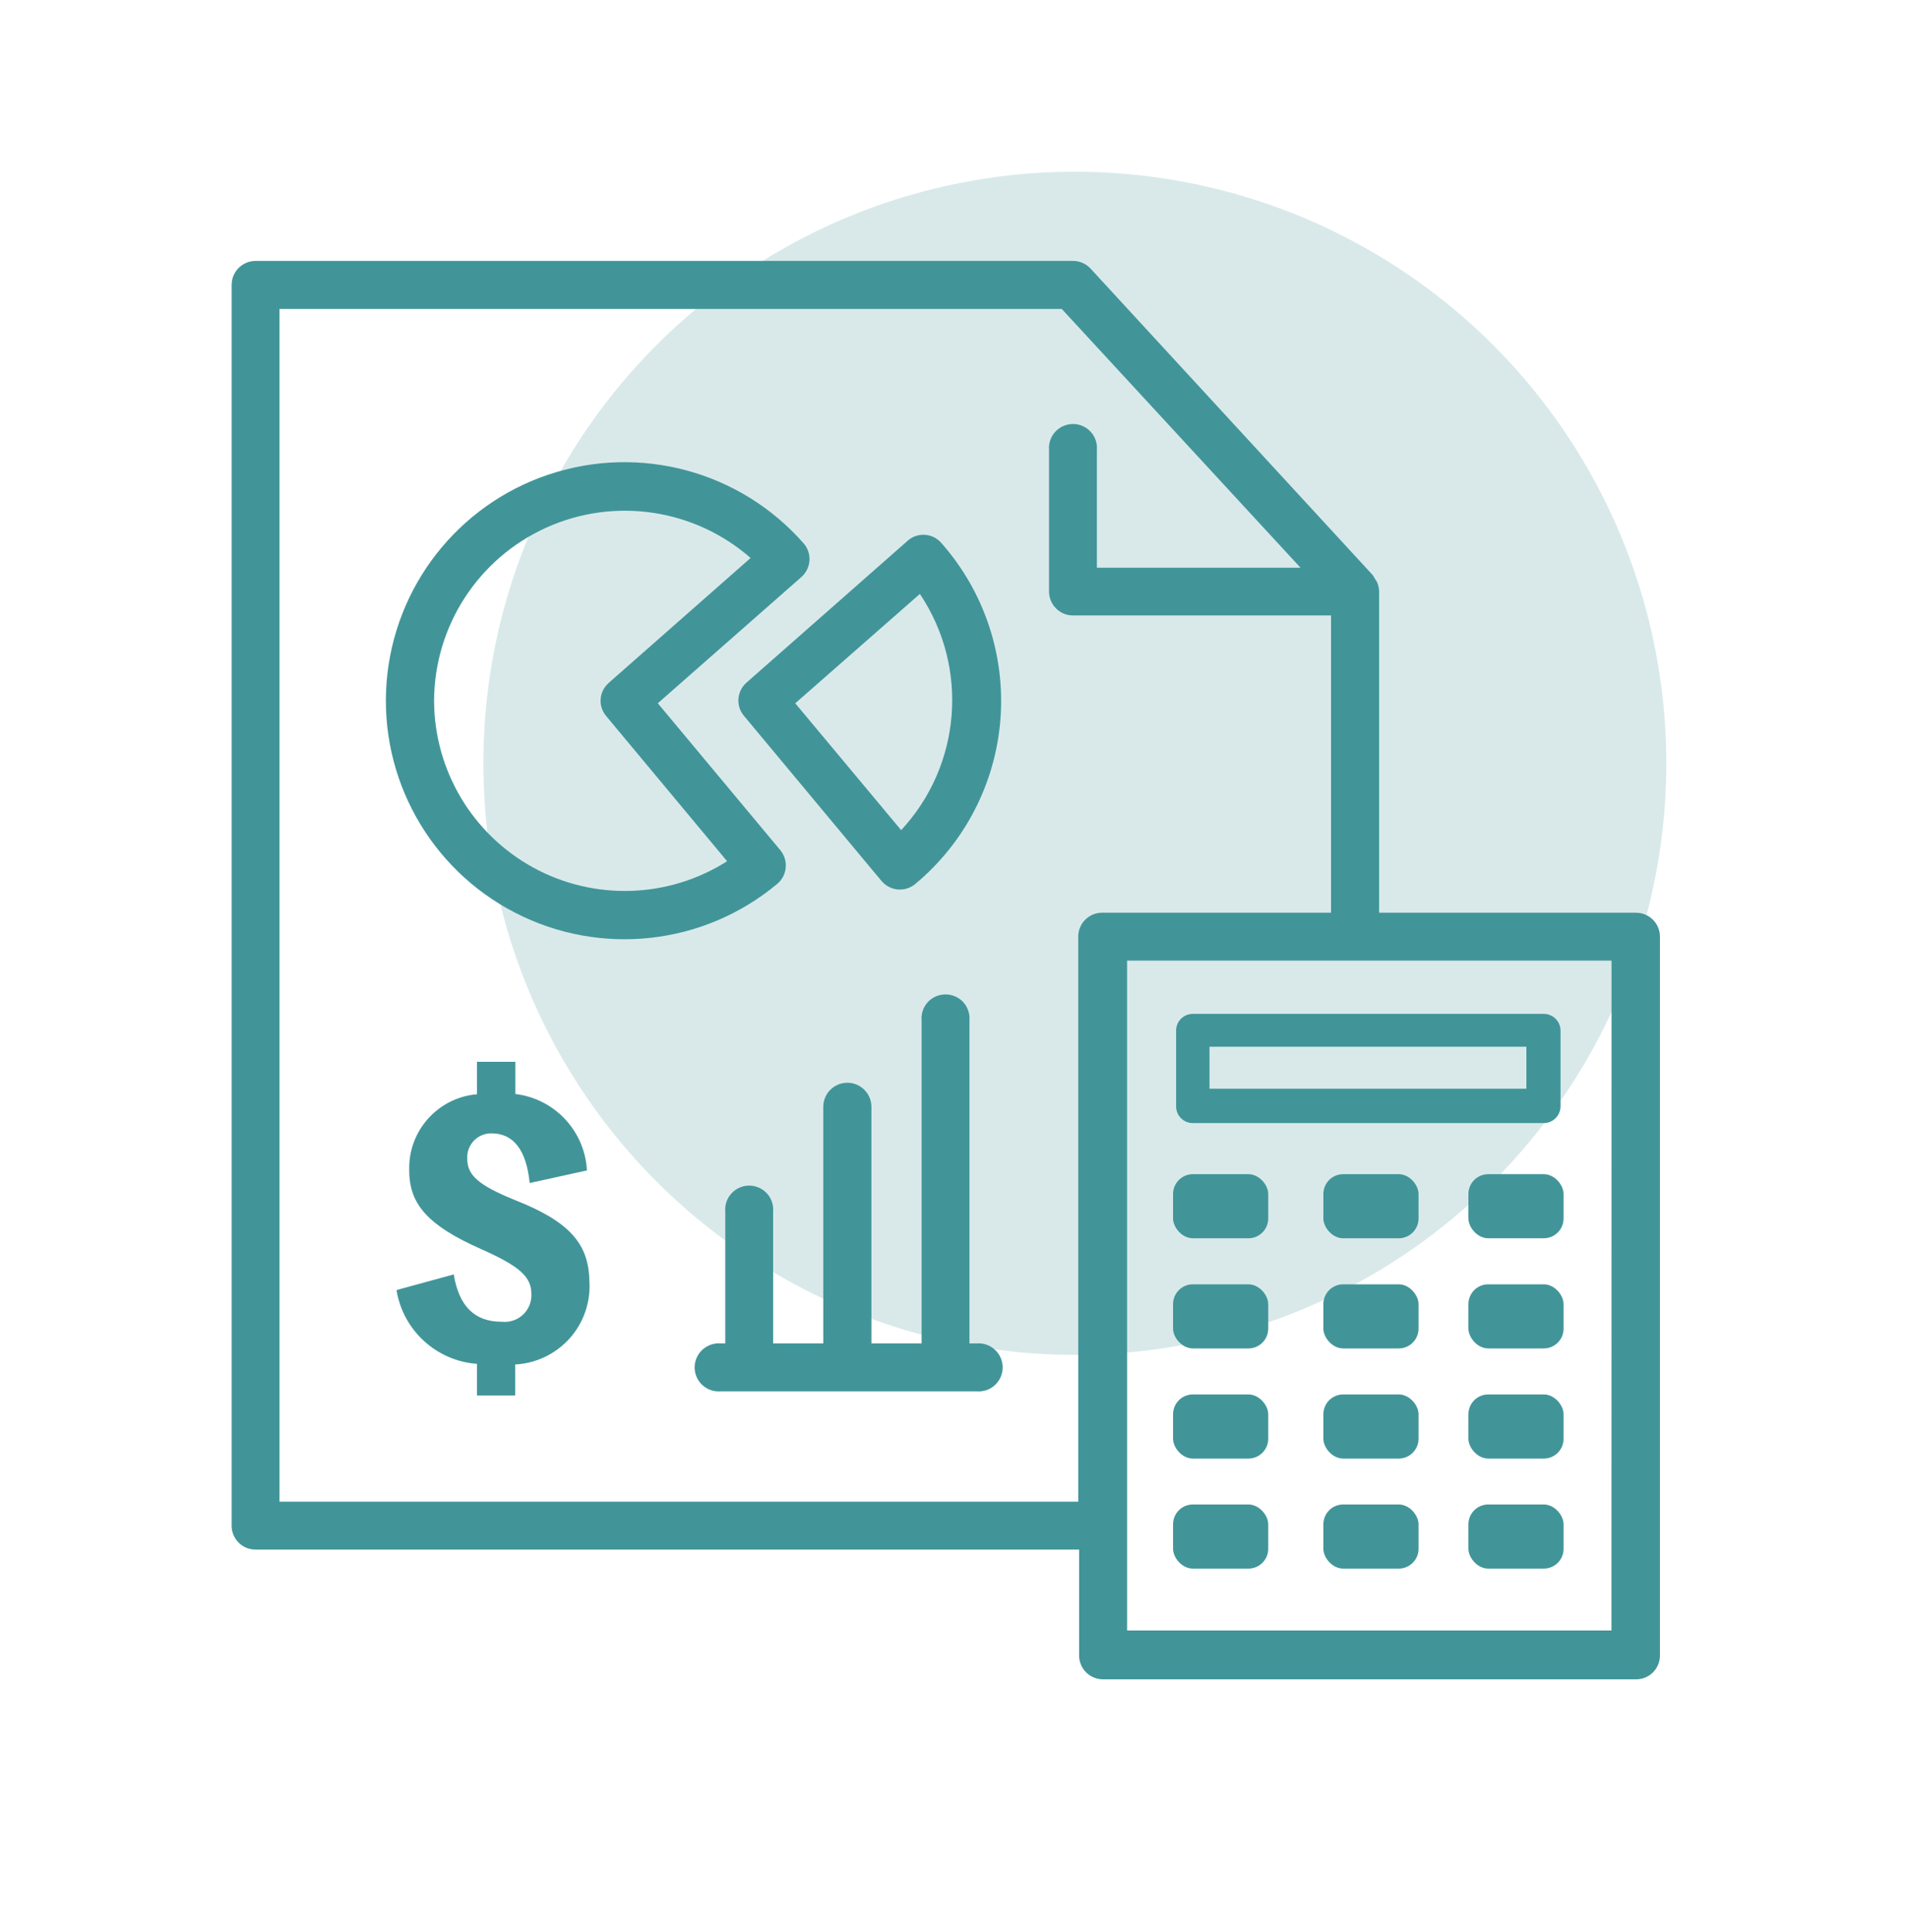 <?xml version="1.0" encoding="UTF-8"?> <svg xmlns="http://www.w3.org/2000/svg" width="80" height="81" viewBox="0 0 80 81" fill="none"><circle cx="45.067" cy="31.999" r="24.8" fill="#419599" fill-opacity="0.2"></circle><path d="M21.6 50.312C20.047 49.681 19.591 49.266 19.591 48.569C19.575 48.291 19.678 48.019 19.869 47.819C20.062 47.619 20.331 47.506 20.609 47.512C21.538 47.512 22.072 48.225 22.209 49.594L24.609 49.066V49.062C24.519 47.409 23.253 46.059 21.609 45.862V44.513H20V45.872C18.353 46.012 17.103 47.419 17.159 49.072C17.159 50.497 17.959 51.384 20.184 52.369C21.784 53.081 22.281 53.522 22.281 54.25V54.247C22.294 54.578 22.163 54.897 21.922 55.119C21.678 55.344 21.35 55.447 21.025 55.409C19.897 55.409 19.241 54.753 19.025 53.425L16.625 54.081C16.897 55.769 18.294 57.05 20 57.175V58.503H21.6V57.2C22.481 57.156 23.306 56.756 23.894 56.097C24.478 55.438 24.772 54.569 24.712 53.688C24.681 52.119 23.847 51.2 21.6 50.312L21.6 50.312Z" fill="#419599"></path><path d="M68.569 38.262H57.825V24.8C57.822 24.668 57.794 24.537 57.743 24.415C57.722 24.372 57.694 24.328 57.662 24.287C57.631 24.228 57.597 24.168 57.559 24.112L45.728 11.262C45.54 11.056 45.272 10.938 44.99 10.938H10.718C10.162 10.938 9.712 11.387 9.712 11.944V63.944C9.706 64.213 9.812 64.472 10.003 64.666C10.19 64.856 10.45 64.963 10.718 64.959H45.246V69.353C45.234 69.625 45.334 69.894 45.521 70.091C45.712 70.287 45.975 70.4 46.246 70.4H68.568C68.846 70.409 69.118 70.3 69.312 70.103C69.509 69.903 69.612 69.631 69.599 69.353V39.263C69.599 38.994 69.49 38.735 69.296 38.547C69.099 38.356 68.837 38.257 68.568 38.263L68.569 38.262ZM11.719 62.952V12.952H44.519L54.529 23.8H45.991V18.871C46.016 18.59 45.922 18.309 45.732 18.103C45.541 17.893 45.272 17.775 44.988 17.775C44.707 17.775 44.435 17.893 44.244 18.103C44.054 18.309 43.96 18.59 43.985 18.871V24.8C43.985 25.065 44.091 25.322 44.282 25.509C44.469 25.697 44.725 25.803 44.991 25.8H55.809V38.262H46.209C45.656 38.262 45.209 38.712 45.209 39.262V62.952H11.719ZM67.566 68.352H47.257V40.271H67.57L67.566 68.352Z" fill="#419599"></path><path d="M38.041 22.683L31.288 28.627C30.888 28.989 30.847 29.608 31.2 30.017L36.959 36.93C37.131 37.133 37.375 37.261 37.641 37.289H37.738C37.969 37.292 38.197 37.208 38.375 37.058C40.45 35.333 41.738 32.842 41.947 30.152C42.153 27.461 41.266 24.802 39.481 22.777C39.306 22.567 39.053 22.436 38.781 22.42C38.51 22.402 38.241 22.495 38.041 22.683L38.041 22.683ZM37.8 34.82L33.344 29.483L38.569 24.898C40.641 27.989 40.309 32.099 37.769 34.817L37.8 34.82Z" fill="#419599"></path><path d="M32.718 35.641L27.581 29.482L33.6 24.191C33.8 24.016 33.921 23.766 33.94 23.497C33.956 23.232 33.865 22.969 33.687 22.769C31.031 19.751 26.828 18.616 23.012 19.891C19.199 21.163 16.521 24.597 16.209 28.604C15.899 32.613 18.021 36.416 21.593 38.26C25.165 40.104 29.496 39.632 32.584 37.057C33.012 36.704 33.071 36.069 32.718 35.641L32.718 35.641ZM18.2 29.376C18.212 26.241 20.056 23.404 22.912 22.116C25.769 20.829 29.116 21.329 31.472 23.391L25.528 28.623V28.626C25.115 28.979 25.065 29.601 25.415 30.016L30.487 36.104C28.028 37.666 24.912 37.766 22.359 36.37C19.803 34.969 18.209 32.291 18.2 29.376L18.2 29.376Z" fill="#419599"></path><path d="M40.944 56.318H40.647V42.783C40.672 42.502 40.578 42.221 40.388 42.011C40.197 41.805 39.928 41.687 39.644 41.687C39.363 41.687 39.091 41.805 38.9 42.011C38.71 42.221 38.616 42.502 38.641 42.783V56.318H36.538V46.399C36.538 45.843 36.085 45.39 35.528 45.39C34.972 45.39 34.519 45.843 34.519 46.399V56.318H32.416V50.799C32.441 50.518 32.347 50.237 32.157 50.03C31.966 49.821 31.694 49.702 31.413 49.702C31.128 49.702 30.86 49.821 30.669 50.03C30.478 50.237 30.385 50.518 30.41 50.799V56.318H30.225C29.941 56.293 29.663 56.39 29.453 56.58C29.244 56.771 29.125 57.04 29.125 57.324C29.125 57.605 29.244 57.877 29.453 58.068C29.663 58.258 29.941 58.352 30.225 58.327H40.944C41.225 58.352 41.506 58.258 41.712 58.068C41.922 57.877 42.041 57.605 42.041 57.324C42.041 57.04 41.922 56.771 41.712 56.58C41.506 56.39 41.225 56.293 40.944 56.318H40.944Z" fill="#419599"></path><path d="M50.01 47.081H64.728C65.112 47.081 65.428 46.769 65.431 46.384V43.2C65.428 42.815 65.112 42.503 64.728 42.503H50.01C49.625 42.503 49.313 42.815 49.313 43.2V46.4C49.322 46.778 49.632 47.081 50.01 47.081V47.081ZM50.713 43.881H64V45.64H50.713V43.881Z" fill="#419599"></path><path d="M50.016 49.223H52.344C52.803 49.223 53.175 49.682 53.175 50.054V51.079C53.175 51.538 52.803 51.91 52.344 51.91H50.016C49.556 51.91 49.185 51.451 49.185 51.079V50.054C49.185 49.595 49.556 49.223 50.016 49.223Z" fill="#419599"></path><path d="M50.016 53.84H52.344C52.803 53.84 53.175 54.3 53.175 54.672V55.697C53.175 56.156 52.803 56.528 52.344 56.528H50.016C49.556 56.528 49.185 56.069 49.185 55.697V54.672C49.185 54.212 49.556 53.84 50.016 53.84Z" fill="#419599"></path><path d="M50.016 58.457H52.344C52.803 58.457 53.175 58.916 53.175 59.288V60.313C53.175 60.773 52.803 61.145 52.344 61.145H50.016C49.556 61.145 49.185 60.685 49.185 60.313V59.288C49.185 58.829 49.556 58.457 50.016 58.457Z" fill="#419599"></path><path d="M50.016 63.07H52.344C52.803 63.07 53.175 63.53 53.175 63.902V64.927C53.175 65.386 52.803 65.758 52.344 65.758H50.016C49.556 65.758 49.185 65.299 49.185 64.927V63.902C49.185 63.442 49.556 63.07 50.016 63.07Z" fill="#419599"></path><path d="M56.318 49.223H58.647C59.106 49.223 59.478 49.682 59.478 50.054V51.079C59.478 51.538 59.106 51.91 58.647 51.91H56.318C55.859 51.91 55.487 51.451 55.487 51.079V50.054C55.487 49.595 55.859 49.223 56.318 49.223Z" fill="#419599"></path><path d="M56.318 53.84H58.647C59.106 53.84 59.478 54.3 59.478 54.672V55.697C59.478 56.156 59.106 56.528 58.647 56.528H56.318C55.859 56.528 55.487 56.069 55.487 55.697V54.672C55.487 54.212 55.859 53.84 56.318 53.84Z" fill="#419599"></path><path d="M56.318 58.457H58.647C59.106 58.457 59.478 58.916 59.478 59.288V60.313C59.478 60.773 59.106 61.145 58.647 61.145H56.318C55.859 61.145 55.487 60.685 55.487 60.313V59.288C55.487 58.829 55.859 58.457 56.318 58.457Z" fill="#419599"></path><path d="M56.318 63.07H58.647C59.106 63.07 59.478 63.53 59.478 63.902V64.927C59.478 65.386 59.106 65.758 58.647 65.758H56.318C55.859 65.758 55.487 65.299 55.487 64.927V63.902C55.487 63.442 55.859 63.07 56.318 63.07Z" fill="#419599"></path><path d="M62.4 49.223H64.728C65.187 49.223 65.559 49.682 65.559 50.054V51.079C65.559 51.538 65.188 51.91 64.728 51.91H62.4C61.941 51.91 61.569 51.451 61.569 51.079V50.054C61.569 49.595 61.941 49.223 62.4 49.223Z" fill="#419599"></path><path d="M62.4 53.84H64.728C65.187 53.84 65.559 54.3 65.559 54.672V55.697C65.559 56.156 65.188 56.528 64.728 56.528H62.4C61.941 56.528 61.569 56.069 61.569 55.697V54.672C61.569 54.212 61.941 53.84 62.4 53.84Z" fill="#419599"></path><path d="M62.4 58.457H64.728C65.187 58.457 65.559 58.916 65.559 59.288V60.313C65.559 60.773 65.188 61.145 64.728 61.145H62.4C61.941 61.145 61.569 60.685 61.569 60.313V59.288C61.569 58.829 61.941 58.457 62.4 58.457Z" fill="#419599"></path><path d="M62.4 63.07H64.728C65.187 63.07 65.559 63.53 65.559 63.902V64.927C65.559 65.386 65.188 65.758 64.728 65.758H62.4C61.941 65.758 61.569 65.299 61.569 64.927V63.902C61.569 63.442 61.941 63.07 62.4 63.07Z" fill="#419599"></path></svg> 